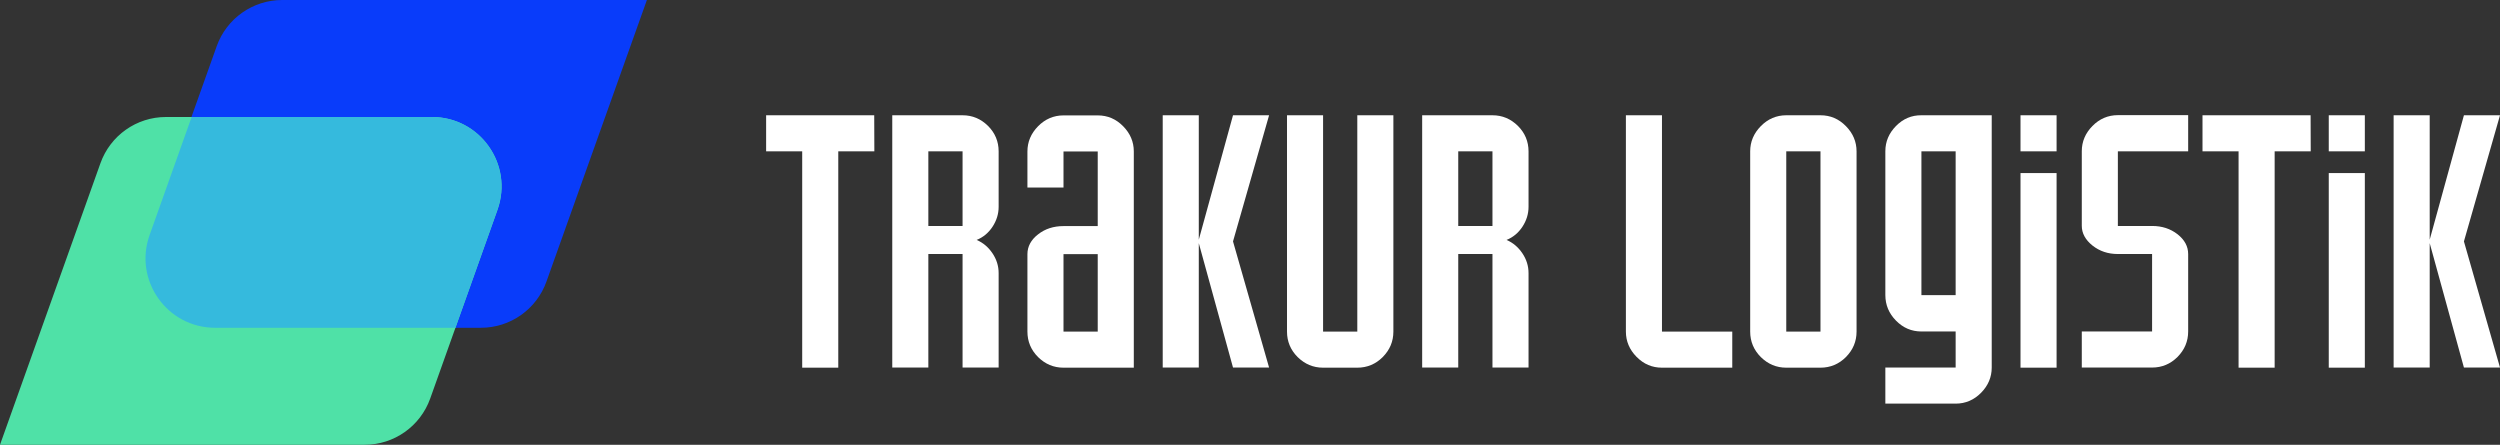<?xml version="1.0" encoding="UTF-8"?> <svg xmlns="http://www.w3.org/2000/svg" viewBox="1898.825 2482 202.35 36" width="202.35" height="36"><rect x="1898.825" y="2482" width="202.35" height="36" fill="#333333" stroke="none"/><path fill="rgb(9, 60, 250)" stroke="none" fill-opacity="1" stroke-width="1" stroke-opacity="1" color="rgb(51, 51, 51)" font-size-adjust="none" class="cls-3" id="tSvg15ba8941de6" title="Path 22" d="M 1921.675 2482 C 1931.512 2482 1941.348 2482 1951.185 2482 C 1948.475 2489.597 1945.765 2497.193 1943.055 2504.79 C 1942.255 2507.03 1940.135 2508.53 1937.755 2508.53 C 1930.575 2508.53 1923.395 2508.53 1916.215 2508.53 C 1912.325 2508.53 1909.615 2504.68 1910.915 2501.02 C 1912.732 2495.927 1914.548 2490.833 1916.365 2485.74 C 1917.165 2483.5 1919.285 2482 1921.665 2482C 1921.668 2482 1921.672 2482 1921.675 2482Z"></path><path fill="rgb(79, 225, 167)" stroke="none" fill-opacity="1" stroke-width="1" stroke-opacity="1" color="rgb(51, 51, 51)" font-size-adjust="none" class="cls-4" id="tSvgda94841f5c" title="Path 23" d="M 1928.335 2518 C 1918.498 2518 1908.662 2518 1898.825 2518 C 1901.535 2510.403 1904.245 2502.807 1906.955 2495.21 C 1907.755 2492.97 1909.875 2491.47 1912.255 2491.47 C 1919.435 2491.47 1926.615 2491.47 1933.795 2491.47 C 1937.685 2491.47 1940.395 2495.32 1939.095 2498.98 C 1937.278 2504.073 1935.462 2509.167 1933.645 2514.26C 1932.845 2516.5 1930.725 2518 1928.335 2518Z"></path><path fill="rgb(53, 186, 221)" stroke="none" fill-opacity="1" stroke-width="1" stroke-opacity="1" color="rgb(51, 51, 51)" font-size-adjust="none" class="cls-2" id="tSvg105f04e5659" title="Path 24" d="M 1933.785 2491.47 C 1927.302 2491.47 1920.818 2491.47 1914.335 2491.47 C 1913.202 2494.653 1912.068 2497.837 1910.935 2501.02 C 1909.625 2504.68 1912.345 2508.53 1916.235 2508.53 C 1922.718 2508.53 1929.202 2508.53 1935.685 2508.53 C 1936.818 2505.347 1937.952 2502.163 1939.085 2498.98C 1940.395 2495.32 1937.675 2491.47 1933.785 2491.47Z"></path><path fill="rgb(255, 255, 255)" stroke="none" fill-opacity="1" stroke-width="1" stroke-opacity="1" color="rgb(51, 51, 51)" font-size-adjust="none" class="cls-1" id="tSvg142e8ea3fc5" title="Path 25" d="M 1969.595 2494.25 C 1968.622 2494.25 1967.648 2494.25 1966.675 2494.25 C 1966.675 2500.087 1966.675 2505.923 1966.675 2511.76 C 1965.702 2511.76 1964.728 2511.76 1963.755 2511.76 C 1963.755 2505.923 1963.755 2500.087 1963.755 2494.25 C 1962.782 2494.25 1961.808 2494.25 1960.835 2494.25 C 1960.835 2493.277 1960.835 2492.303 1960.835 2491.33 C 1963.752 2491.33 1966.668 2491.33 1969.585 2491.33C 1969.585 2492.303 1969.585 2493.277 1969.595 2494.25Z"></path><path fill="rgb(255, 255, 255)" stroke="none" fill-opacity="1" stroke-width="1" stroke-opacity="1" color="rgb(51, 51, 51)" font-size-adjust="none" class="cls-1" id="tSvgc4208386d" title="Path 26" d="M 1979.655 2504.11 C 1979.655 2506.657 1979.655 2509.203 1979.655 2511.75 C 1978.682 2511.75 1977.708 2511.75 1976.735 2511.75 C 1976.735 2508.687 1976.735 2505.623 1976.735 2502.56 C 1975.812 2502.56 1974.888 2502.56 1973.965 2502.56 C 1973.965 2505.623 1973.965 2508.687 1973.965 2511.75 C 1972.992 2511.75 1972.018 2511.75 1971.045 2511.75 C 1971.045 2504.943 1971.045 2498.137 1971.045 2491.33 C 1972.942 2491.33 1974.838 2491.33 1976.735 2491.33 C 1977.535 2491.33 1978.215 2491.62 1978.795 2492.19 C 1979.365 2492.76 1979.655 2493.45 1979.655 2494.25 C 1979.655 2495.747 1979.655 2497.243 1979.655 2498.74 C 1979.655 2499.32 1979.485 2499.86 1979.155 2500.36 C 1978.825 2500.86 1978.395 2501.21 1977.875 2501.42 C 1978.405 2501.65 1978.825 2502.01 1979.155 2502.5C 1979.485 2502.99 1979.655 2503.52 1979.655 2504.11Z M 1976.735 2494.25 C 1975.812 2494.25 1974.888 2494.25 1973.965 2494.25 C 1973.965 2496.263 1973.965 2498.277 1973.965 2500.29 C 1974.888 2500.29 1975.812 2500.29 1976.735 2500.29C 1976.735 2498.277 1976.735 2496.263 1976.735 2494.25Z"></path><path fill="rgb(255, 255, 255)" stroke="none" fill-opacity="1" stroke-width="1" stroke-opacity="1" color="rgb(51, 51, 51)" font-size-adjust="none" class="cls-1" id="tSvg8eaa08fe36" title="Path 27" d="M 1990.595 2494.25 C 1990.595 2500.087 1990.595 2505.923 1990.595 2511.76 C 1988.698 2511.76 1986.802 2511.76 1984.905 2511.76 C 1984.105 2511.76 1983.425 2511.47 1982.845 2510.9 C 1982.275 2510.33 1981.985 2509.64 1981.985 2508.84 C 1981.985 2506.75 1981.985 2504.66 1981.985 2502.57 C 1981.985 2501.95 1982.275 2501.41 1982.845 2500.97 C 1983.415 2500.52 1984.105 2500.3 1984.905 2500.3 C 1985.828 2500.3 1986.752 2500.3 1987.675 2500.3 C 1987.675 2498.287 1987.675 2496.273 1987.675 2494.26 C 1986.752 2494.26 1985.828 2494.26 1984.905 2494.26 C 1984.905 2495.233 1984.905 2496.207 1984.905 2497.18 C 1983.932 2497.18 1982.958 2497.18 1981.985 2497.18 C 1981.985 2496.207 1981.985 2495.233 1981.985 2494.26 C 1981.985 2493.48 1982.275 2492.8 1982.845 2492.22 C 1983.415 2491.64 1984.105 2491.34 1984.905 2491.34 C 1985.828 2491.34 1986.752 2491.34 1987.675 2491.34 C 1988.475 2491.34 1989.155 2491.63 1989.735 2492.22C 1990.305 2492.8 1990.595 2493.48 1990.595 2494.25Z M 1984.905 2508.84 C 1985.828 2508.84 1986.752 2508.84 1987.675 2508.84 C 1987.675 2506.75 1987.675 2504.66 1987.675 2502.57 C 1986.752 2502.57 1985.828 2502.57 1984.905 2502.57C 1984.905 2504.66 1984.905 2506.75 1984.905 2508.84Z"></path><path fill="rgb(255, 255, 255)" stroke="none" fill-opacity="1" stroke-width="1" stroke-opacity="1" color="rgb(51, 51, 51)" font-size-adjust="none" class="cls-1" id="tSvg11973f9b1a2" title="Path 28" d="M 1995.855 2511.75 C 1994.882 2511.75 1993.908 2511.75 1992.935 2511.75 C 1992.935 2504.943 1992.935 2498.137 1992.935 2491.33 C 1993.908 2491.33 1994.882 2491.33 1995.855 2491.33 C 1995.855 2494.687 1995.855 2498.043 1995.855 2501.4 C 1996.778 2498.043 1997.702 2494.687 1998.625 2491.33 C 1999.598 2491.33 2000.572 2491.33 2001.545 2491.33 C 2000.572 2494.733 1999.598 2498.137 1998.625 2501.54 C 1999.598 2504.943 2000.572 2508.347 2001.545 2511.75 C 2000.572 2511.75 1999.598 2511.75 1998.625 2511.75 C 1997.702 2508.393 1996.778 2505.037 1995.855 2501.68C 1995.855 2505.037 1995.855 2508.393 1995.855 2511.75Z"></path><path fill="rgb(255, 255, 255)" stroke="none" fill-opacity="1" stroke-width="1" stroke-opacity="1" color="rgb(51, 51, 51)" font-size-adjust="none" class="cls-1" id="tSvg18a6fcfbe6a" title="Path 29" d="M 2005.915 2508.84 C 2006.838 2508.84 2007.762 2508.84 2008.685 2508.84 C 2008.685 2503.003 2008.685 2497.167 2008.685 2491.33 C 2009.658 2491.33 2010.632 2491.33 2011.605 2491.33 C 2011.605 2497.167 2011.605 2503.003 2011.605 2508.84 C 2011.605 2509.64 2011.315 2510.32 2010.745 2510.9 C 2010.175 2511.47 2009.485 2511.76 2008.685 2511.76 C 2007.762 2511.76 2006.838 2511.76 2005.915 2511.76 C 2005.115 2511.76 2004.435 2511.47 2003.855 2510.9 C 2003.285 2510.33 2002.995 2509.64 2002.995 2508.84 C 2002.995 2503.003 2002.995 2497.167 2002.995 2491.33 C 2003.968 2491.33 2004.942 2491.33 2005.915 2491.33C 2005.915 2497.167 2005.915 2503.003 2005.915 2508.84Z"></path><path fill="rgb(255, 255, 255)" stroke="none" fill-opacity="1" stroke-width="1" stroke-opacity="1" color="rgb(51, 51, 51)" font-size-adjust="none" class="cls-1" id="tSvg1746b4203ba" title="Path 30" d="M 2022.545 2504.11 C 2022.545 2506.657 2022.545 2509.203 2022.545 2511.75 C 2021.572 2511.75 2020.598 2511.75 2019.625 2511.75 C 2019.625 2508.687 2019.625 2505.623 2019.625 2502.56 C 2018.702 2502.56 2017.778 2502.56 2016.855 2502.56 C 2016.855 2505.623 2016.855 2508.687 2016.855 2511.75 C 2015.882 2511.75 2014.908 2511.75 2013.935 2511.75 C 2013.935 2504.943 2013.935 2498.137 2013.935 2491.33 C 2015.832 2491.33 2017.728 2491.33 2019.625 2491.33 C 2020.425 2491.33 2021.105 2491.62 2021.685 2492.19 C 2022.255 2492.76 2022.545 2493.45 2022.545 2494.25 C 2022.545 2495.747 2022.545 2497.243 2022.545 2498.74 C 2022.545 2499.32 2022.375 2499.86 2022.045 2500.36 C 2021.715 2500.86 2021.285 2501.21 2020.765 2501.42 C 2021.295 2501.65 2021.715 2502.01 2022.045 2502.5C 2022.375 2502.99 2022.545 2503.52 2022.545 2504.11Z M 2019.625 2494.25 C 2018.702 2494.25 2017.778 2494.25 2016.855 2494.25 C 2016.855 2496.263 2016.855 2498.277 2016.855 2500.29 C 2017.778 2500.29 2018.702 2500.29 2019.625 2500.29C 2019.625 2498.277 2019.625 2496.263 2019.625 2494.25Z"></path><path fill="rgb(255, 255, 255)" stroke="none" fill-opacity="1" stroke-width="1" stroke-opacity="1" color="rgb(51, 51, 51)" font-size-adjust="none" class="cls-1" id="tSvgde1c93276f" title="Path 31" d="M 2033.345 2508.84 C 2035.242 2508.84 2037.138 2508.84 2039.035 2508.84 C 2039.035 2509.813 2039.035 2510.787 2039.035 2511.76 C 2037.138 2511.76 2035.242 2511.76 2033.345 2511.76 C 2032.545 2511.76 2031.865 2511.47 2031.285 2510.88 C 2030.715 2510.3 2030.425 2509.62 2030.425 2508.84 C 2030.425 2503.003 2030.425 2497.167 2030.425 2491.33 C 2031.398 2491.33 2032.372 2491.33 2033.345 2491.33C 2033.345 2497.167 2033.345 2503.003 2033.345 2508.84Z"></path><path fill="rgb(255, 255, 255)" stroke="none" fill-opacity="1" stroke-width="1" stroke-opacity="1" color="rgb(51, 51, 51)" font-size-adjust="none" class="cls-1" id="tSvg10c4db1d7f0" title="Path 32" d="M 2043.405 2491.33 C 2044.328 2491.33 2045.252 2491.33 2046.175 2491.33 C 2046.975 2491.33 2047.655 2491.62 2048.235 2492.21 C 2048.805 2492.79 2049.095 2493.47 2049.095 2494.25 C 2049.095 2499.113 2049.095 2503.977 2049.095 2508.84 C 2049.095 2509.64 2048.805 2510.32 2048.235 2510.9 C 2047.665 2511.47 2046.975 2511.76 2046.175 2511.76 C 2045.252 2511.76 2044.328 2511.76 2043.405 2511.76 C 2042.605 2511.76 2041.925 2511.47 2041.345 2510.9 C 2040.775 2510.33 2040.485 2509.64 2040.485 2508.84 C 2040.485 2503.977 2040.485 2499.113 2040.485 2494.25 C 2040.485 2493.47 2040.775 2492.79 2041.345 2492.21C 2041.915 2491.63 2042.605 2491.33 2043.405 2491.33Z M 2043.405 2508.84 C 2044.328 2508.84 2045.252 2508.84 2046.175 2508.84 C 2046.175 2503.977 2046.175 2499.113 2046.175 2494.25 C 2045.252 2494.25 2044.328 2494.25 2043.405 2494.25C 2043.405 2499.113 2043.405 2503.977 2043.405 2508.84Z"></path><path fill="rgb(255, 255, 255)" stroke="none" fill-opacity="1" stroke-width="1" stroke-opacity="1" color="rgb(51, 51, 51)" font-size-adjust="none" class="cls-1" id="tSvg17959b429a3" title="Path 33" d="M 2054.345 2491.33 C 2056.242 2491.33 2058.138 2491.33 2060.035 2491.33 C 2060.035 2498.137 2060.035 2504.943 2060.035 2511.75 C 2060.035 2512.53 2059.745 2513.21 2059.175 2513.79 C 2058.605 2514.37 2057.915 2514.67 2057.115 2514.67 C 2055.218 2514.67 2053.322 2514.67 2051.425 2514.67 C 2051.425 2513.697 2051.425 2512.723 2051.425 2511.75 C 2053.322 2511.75 2055.218 2511.75 2057.115 2511.75 C 2057.115 2510.777 2057.115 2509.803 2057.115 2508.83 C 2056.192 2508.83 2055.268 2508.83 2054.345 2508.83 C 2053.545 2508.83 2052.865 2508.54 2052.285 2507.95 C 2051.715 2507.37 2051.425 2506.68 2051.425 2505.88 C 2051.425 2502 2051.425 2498.12 2051.425 2494.24 C 2051.425 2493.46 2051.715 2492.78 2052.285 2492.2C 2052.855 2491.62 2053.545 2491.32 2054.345 2491.33Z M 2054.345 2505.89 C 2055.268 2505.89 2056.192 2505.89 2057.115 2505.89 C 2057.115 2502.01 2057.115 2498.13 2057.115 2494.25 C 2056.192 2494.25 2055.268 2494.25 2054.345 2494.25C 2054.345 2498.13 2054.345 2502.01 2054.345 2505.89Z"></path><path fill="rgb(255, 255, 255)" stroke="none" fill-opacity="1" stroke-width="1" stroke-opacity="1" color="rgb(51, 51, 51)" font-size-adjust="none" class="cls-1" id="tSvg31e7cd167f" title="Path 34" d="M 2065.285 2494.25 C 2064.312 2494.25 2063.338 2494.25 2062.365 2494.25 C 2062.365 2493.277 2062.365 2492.303 2062.365 2491.33 C 2063.338 2491.33 2064.312 2491.33 2065.285 2491.33C 2065.285 2492.303 2065.285 2493.277 2065.285 2494.25Z M 2065.285 2511.76 C 2064.312 2511.76 2063.338 2511.76 2062.365 2511.76 C 2062.365 2506.51 2062.365 2501.26 2062.365 2496.01 C 2063.338 2496.01 2064.312 2496.01 2065.285 2496.01C 2065.285 2501.26 2065.285 2506.51 2065.285 2511.76Z"></path><path fill="rgb(255, 255, 255)" stroke="none" fill-opacity="1" stroke-width="1" stroke-opacity="1" color="rgb(51, 51, 51)" font-size-adjust="none" class="cls-1" id="tSvg37c214e8bb" title="Path 35" d="M 2075.935 2494.25 C 2074.038 2494.25 2072.142 2494.25 2070.245 2494.25 C 2070.245 2496.263 2070.245 2498.277 2070.245 2500.29 C 2071.168 2500.29 2072.092 2500.29 2073.015 2500.29 C 2073.815 2500.29 2074.495 2500.51 2075.075 2500.96 C 2075.645 2501.41 2075.935 2501.94 2075.935 2502.56 C 2075.935 2504.65 2075.935 2506.74 2075.935 2508.83 C 2075.935 2509.63 2075.645 2510.31 2075.075 2510.89 C 2074.505 2511.46 2073.815 2511.75 2073.015 2511.75 C 2071.118 2511.75 2069.222 2511.75 2067.325 2511.75 C 2067.325 2510.777 2067.325 2509.803 2067.325 2508.83 C 2069.222 2508.83 2071.118 2508.83 2073.015 2508.83 C 2073.015 2506.74 2073.015 2504.65 2073.015 2502.56 C 2072.092 2502.56 2071.168 2502.56 2070.245 2502.56 C 2069.445 2502.56 2068.765 2502.33 2068.185 2501.87 C 2067.615 2501.41 2067.325 2500.88 2067.325 2500.28 C 2067.325 2498.267 2067.325 2496.253 2067.325 2494.24 C 2067.325 2493.46 2067.615 2492.78 2068.185 2492.2 C 2068.755 2491.62 2069.445 2491.32 2070.245 2491.32 C 2072.142 2491.32 2074.038 2491.32 2075.935 2491.32 C 2075.935 2492.293 2075.935 2493.267 2075.935 2494.24C 2075.935 2494.243 2075.935 2494.247 2075.935 2494.25Z"></path><path fill="rgb(255, 255, 255)" stroke="none" fill-opacity="1" stroke-width="1" stroke-opacity="1" color="rgb(51, 51, 51)" font-size-adjust="none" class="cls-1" id="tSvg191d31867c9" title="Path 36" d="M 2085.855 2494.25 C 2084.882 2494.25 2083.908 2494.25 2082.935 2494.25 C 2082.935 2500.087 2082.935 2505.923 2082.935 2511.76 C 2081.962 2511.76 2080.988 2511.76 2080.015 2511.76 C 2080.015 2505.923 2080.015 2500.087 2080.015 2494.25 C 2079.042 2494.25 2078.068 2494.25 2077.095 2494.25 C 2077.095 2493.277 2077.095 2492.303 2077.095 2491.33 C 2080.012 2491.33 2082.928 2491.33 2085.845 2491.33C 2085.845 2492.303 2085.845 2493.277 2085.855 2494.25Z"></path><path fill="rgb(255, 255, 255)" stroke="none" fill-opacity="1" stroke-width="1" stroke-opacity="1" color="rgb(51, 51, 51)" font-size-adjust="none" class="cls-1" id="tSvgbc428b9c0f" title="Path 37" d="M 2090.235 2494.25 C 2089.262 2494.25 2088.288 2494.25 2087.315 2494.25 C 2087.315 2493.277 2087.315 2492.303 2087.315 2491.33 C 2088.288 2491.33 2089.262 2491.33 2090.235 2491.33C 2090.235 2492.303 2090.235 2493.277 2090.235 2494.25Z M 2090.235 2511.76 C 2089.262 2511.76 2088.288 2511.76 2087.315 2511.76 C 2087.315 2506.51 2087.315 2501.26 2087.315 2496.01 C 2088.288 2496.01 2089.262 2496.01 2090.235 2496.01C 2090.235 2501.26 2090.235 2506.51 2090.235 2511.76Z"></path><path fill="rgb(255, 255, 255)" stroke="none" fill-opacity="1" stroke-width="1" stroke-opacity="1" color="rgb(51, 51, 51)" font-size-adjust="none" class="cls-1" id="tSvg15302df933a" title="Path 38" d="M 2095.485 2511.75 C 2094.512 2511.75 2093.538 2511.75 2092.565 2511.75 C 2092.565 2504.943 2092.565 2498.137 2092.565 2491.33 C 2093.538 2491.33 2094.512 2491.33 2095.485 2491.33 C 2095.485 2494.687 2095.485 2498.043 2095.485 2501.4 C 2096.408 2498.043 2097.332 2494.687 2098.255 2491.33 C 2099.228 2491.33 2100.202 2491.33 2101.175 2491.33 C 2100.202 2494.733 2099.228 2498.137 2098.255 2501.54 C 2099.228 2504.943 2100.202 2508.347 2101.175 2511.75 C 2100.202 2511.75 2099.228 2511.75 2098.255 2511.75 C 2097.332 2508.393 2096.408 2505.037 2095.485 2501.68C 2095.485 2505.037 2095.485 2508.393 2095.485 2511.75Z"></path><defs> </defs></svg> 